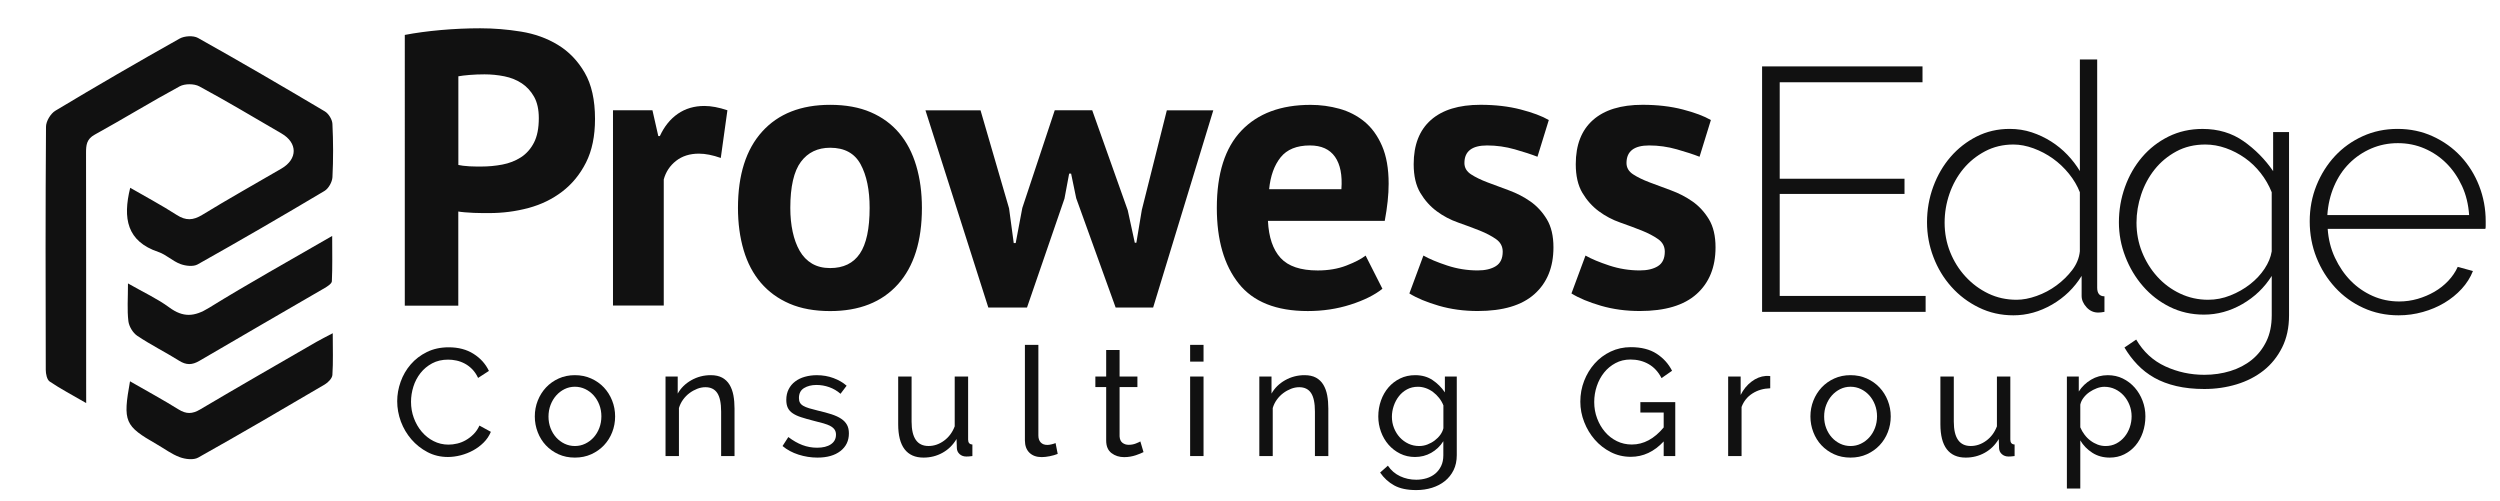 <svg xmlns="http://www.w3.org/2000/svg" xmlns:xlink="http://www.w3.org/1999/xlink" x="0px" y="0px" viewBox="0 0 859.76 172.38" style="enable-background:new 0 0 859.76 172.38;" xml:space="preserve"><style type="text/css">	.st0{fill:#FFFFFF;}	.st1{fill:#F15B2B;}	.st2{fill:none;stroke:#FFFFFF;stroke-width:2;stroke-miterlimit:10;}	.st3{fill:#ED1C24;}	.st4{fill:#144559;}	.st5{fill:#D09861;}	.st6{fill:#2D142C;}	.st7{fill:#0A060A;}	.st8{fill:#1C0D1B;}	.st9{fill:#F4F4F5;}	.st10{fill:#B7E2E0;}	.st11{fill:#F15945;}	.st12{fill:#E2E5E1;}	.st13{fill:#1E2D44;}	.st14{fill:#111111;}	.st15{fill:#464D52;}	.st16{fill:#D3D6D2;}	.st17{fill:none;stroke:#000000;stroke-linecap:round;stroke-miterlimit:10;}	.st18{fill:none;stroke:#5C5A5C;stroke-miterlimit:10;}	.st19{fill:#F89521;}	.st20{fill:#303642;}	.st21{fill:#E0E0E0;}	.st22{fill:none;stroke:#27AAE1;stroke-miterlimit:10;}	.st23{fill:none;stroke:#000000;stroke-miterlimit:10;}	.st24{fill:none;stroke:#010101;stroke-miterlimit:10;}	.st25{fill:#F1719B;}	.st26{fill:#010101;}	.st27{fill:#4BB8E9;}	.st28{fill:#5558A6;}	.st29{opacity:0.26;}	.st30{fill:#EC008C;}	.st31{fill:none;stroke:#000000;}	.st32{opacity:0.27;fill:#EC008C;}	.st33{opacity:0.16;}	.st34{fill:#662D91;}	.st35{fill:#27AAE1;}	.st36{fill:#00A651;}	.st37{fill:none;stroke:#ED1C24;stroke-miterlimit:10;}	.st38{fill:none;stroke:#FA7598;stroke-miterlimit:10;}	.st39{fill:none;stroke:#939598;stroke-miterlimit:10;}	.st40{fill:none;stroke:#939598;stroke-miterlimit:10;stroke-dasharray:1.003,1.003;}	.st41{fill:none;stroke:#939598;stroke-miterlimit:10;stroke-dasharray:1;}	.st42{fill:url(#);}	.st43{fill:none;stroke:#00AEEF;stroke-miterlimit:10;}</style><g id="Layer_1"></g><g id="Layer_2"></g><g id="Layer_3">	<g>		<g>			<path class="st14" d="M29.64,138.62c-4.82-2.79-8.84-4.9-12.56-7.42c-0.94-0.64-1.34-2.64-1.34-4.02    c-0.08-27.87-0.12-55.75,0.08-83.62c0.01-1.87,1.59-4.5,3.22-5.48c14.11-8.48,28.36-16.74,42.71-24.8    c1.68-0.94,4.73-1.13,6.34-0.23c14.66,8.21,29.18,16.68,43.63,25.26c1.29,0.77,2.53,2.78,2.6,4.28c0.3,6.1,0.32,12.24,0.01,18.34    c-0.09,1.66-1.34,3.91-2.74,4.74c-14.44,8.6-28.97,17.04-43.62,25.26c-1.51,0.85-4.15,0.53-5.93-0.13    c-2.67-0.99-4.88-3.24-7.56-4.14C43.62,83,42.18,75.11,44.78,64.58c5.36,3.1,10.82,6.01,16,9.34c3.14,2.02,5.62,1.9,8.78-0.03    c8.97-5.49,18.16-10.63,27.25-15.93c5.59-3.26,5.59-8.82,0.01-12.06c-9.4-5.45-18.72-11.05-28.27-16.2    c-1.78-0.96-4.98-0.97-6.76-0.01c-9.85,5.32-19.4,11.21-29.21,16.61c-2.84,1.56-2.99,3.63-2.99,6.28    c0.05,26.52,0.03,53.03,0.04,79.55C29.64,133.94,29.64,135.74,29.64,138.62z"></path>		</g>		<g>			<path class="st14" d="M44.71,131.13c5.89,3.39,11.39,6.37,16.69,9.67c2.64,1.64,4.71,1.62,7.4,0.03    c13.26-7.85,26.64-15.52,39.98-23.23c1.56-0.9,3.19-1.7,5.65-3c0,5.35,0.18,9.86-0.12,14.35c-0.08,1.16-1.46,2.58-2.61,3.26    c-14.45,8.5-28.93,16.97-43.55,25.16c-1.62,0.91-4.43,0.56-6.34-0.15c-2.82-1.04-5.31-2.95-7.96-4.46    C42.84,146.45,42.22,145.06,44.71,131.13z"></path>		</g>		<g>			<path class="st14" d="M44.01,97.47c5.52,3.15,10.16,5.28,14.19,8.25c4.77,3.51,8.62,3.27,13.67,0.15    c13.54-8.38,27.48-16.1,42.37-24.73c0,5.76,0.12,10.68-0.11,15.58c-0.04,0.82-1.48,1.75-2.45,2.32    c-14.36,8.37-28.77,16.63-43.1,25.05c-2.51,1.48-4.51,1.51-6.97-0.03c-4.74-2.97-9.78-5.47-14.41-8.58    c-1.51-1.01-2.83-3.23-3.05-5.04C43.69,106.62,44.01,102.71,44.01,97.47z"></path>		</g>		<g>			<path class="st14" d="M139.22,12.01c3.76-0.72,7.9-1.28,12.42-1.68c4.52-0.4,9.02-0.6,13.5-0.6c4.66,0,9.33,0.38,14.04,1.14    c4.7,0.76,8.93,2.28,12.69,4.57c3.76,2.28,6.83,5.46,9.2,9.54c2.37,4.08,3.56,9.38,3.56,15.92c0,5.91-1.03,10.9-3.09,14.98    c-2.06,4.08-4.79,7.41-8.19,10.01c-3.4,2.6-7.28,4.48-11.62,5.64c-4.34,1.17-8.84,1.75-13.5,1.75c-0.45,0-1.16,0-2.15,0    c-0.99,0-2.01-0.02-3.09-0.07c-1.07-0.04-2.13-0.11-3.16-0.2c-1.03-0.09-1.77-0.18-2.22-0.27v32.37h-18.4V12.01z M166.62,25.57    c-1.79,0-3.49,0.07-5.1,0.2c-1.61,0.13-2.91,0.29-3.89,0.47v30.49c0.36,0.09,0.89,0.18,1.61,0.27c0.72,0.09,1.48,0.16,2.28,0.2    c0.81,0.05,1.59,0.07,2.35,0.07c0.76,0,1.32,0,1.68,0c2.42,0,4.81-0.22,7.19-0.67c2.37-0.45,4.5-1.28,6.38-2.48    c1.88-1.21,3.38-2.89,4.5-5.04c1.12-2.15,1.68-4.97,1.68-8.46c0-2.95-0.54-5.39-1.61-7.32c-1.08-1.92-2.49-3.47-4.23-4.63    c-1.75-1.16-3.74-1.97-5.98-2.42C171.23,25.8,168.95,25.57,166.62,25.57z"></path>			<path class="st14" d="M247.88,54.32c-2.78-0.98-5.28-1.48-7.52-1.48c-3.14,0-5.75,0.83-7.86,2.48c-2.11,1.66-3.52,3.78-4.23,6.38    v43.38h-17.46V37.93h13.57l2.01,8.86h0.54c1.52-3.31,3.58-5.86,6.18-7.66c2.6-1.79,5.64-2.69,9.13-2.69    c2.33,0,4.97,0.49,7.92,1.48L247.88,54.32z"></path>			<path class="st14" d="M253.79,71.51c0-11.37,2.77-20.12,8.33-26.26c5.55-6.13,13.34-9.2,23.37-9.2c5.37,0,10.03,0.85,13.97,2.55    c3.94,1.7,7.21,4.1,9.8,7.19c2.6,3.09,4.54,6.83,5.84,11.22c1.3,4.39,1.95,9.22,1.95,14.51c0,11.37-2.75,20.13-8.26,26.26    c-5.51,6.13-13.28,9.2-23.3,9.2c-5.37,0-10.03-0.85-13.97-2.55c-3.94-1.7-7.23-4.1-9.87-7.19c-2.64-3.09-4.61-6.83-5.91-11.22    C254.44,81.63,253.79,76.79,253.79,71.51z M271.79,71.51c0,2.96,0.27,5.69,0.81,8.19c0.54,2.51,1.34,4.7,2.42,6.58    c1.08,1.88,2.49,3.34,4.23,4.37c1.75,1.03,3.83,1.54,6.25,1.54c4.57,0,7.97-1.66,10.21-4.97c2.24-3.31,3.36-8.55,3.36-15.72    c0-6.18-1.03-11.17-3.09-14.98c-2.06-3.81-5.55-5.71-10.48-5.71c-4.3,0-7.66,1.61-10.07,4.84S271.79,64.17,271.79,71.51z"></path>			<path class="st14" d="M375.62,37.93l12.22,34.39l2.42,11.15h0.54l1.88-11.28l8.6-34.25h15.98l-20.69,67.83h-12.89l-13.57-37.61    l-1.75-8.46h-0.67l-1.61,8.6l-12.89,37.47h-13.3l-21.62-67.83h18.94l9.81,33.71l1.61,11.95h0.67l2.28-12.09l11.15-33.58H375.62z"></path>			<path class="st14" d="M475.42,99.31c-2.69,2.15-6.34,3.96-10.95,5.44c-4.61,1.48-9.52,2.22-14.71,2.22    c-10.84,0-18.76-3.16-23.77-9.47c-5.02-6.31-7.52-14.98-7.52-25.99c0-11.82,2.82-20.68,8.46-26.59s13.57-8.86,23.77-8.86    c3.4,0,6.72,0.45,9.94,1.34c3.22,0.9,6.09,2.37,8.6,4.43c2.51,2.06,4.52,4.84,6.04,8.33c1.52,3.49,2.28,7.84,2.28,13.03    c0,1.88-0.11,3.9-0.34,6.04s-0.56,4.39-1,6.72h-40.17c0.27,5.64,1.72,9.9,4.35,12.76c2.63,2.87,6.89,4.3,12.78,4.3    c3.66,0,6.94-0.56,9.84-1.68c2.9-1.12,5.11-2.26,6.62-3.43L475.42,99.31z M450.49,50.02c-4.54,0-7.91,1.37-10.09,4.1    c-2.18,2.73-3.49,6.38-3.94,10.95h24.85c0.36-4.84-0.38-8.55-2.2-11.15C457.28,51.32,454.41,50.02,450.49,50.02z"></path>			<path class="st14" d="M516.79,86.55c0-1.79-0.76-3.22-2.28-4.3c-1.52-1.07-3.4-2.06-5.64-2.96c-2.24-0.89-4.7-1.81-7.39-2.75    s-5.15-2.24-7.39-3.9c-2.24-1.66-4.12-3.76-5.64-6.31c-1.52-2.55-2.28-5.84-2.28-9.87c0-6.63,1.97-11.69,5.91-15.18    c3.94-3.49,9.62-5.24,17.06-5.24c5.1,0,9.71,0.54,13.83,1.61c4.12,1.07,7.34,2.28,9.67,3.63l-3.9,12.63    c-2.06-0.81-4.66-1.66-7.79-2.55c-3.14-0.89-6.31-1.34-9.54-1.34c-5.19,0-7.79,2.01-7.79,6.04c0,1.61,0.76,2.91,2.28,3.9    c1.52,0.99,3.4,1.9,5.64,2.75c2.24,0.85,4.7,1.77,7.39,2.75c2.69,0.99,5.15,2.26,7.39,3.83c2.24,1.57,4.12,3.61,5.64,6.11    c1.52,2.51,2.28,5.73,2.28,9.67c0,6.81-2.17,12.16-6.51,16.05c-4.34,3.9-10.86,5.84-19.54,5.84c-4.75,0-9.2-0.6-13.36-1.81    c-4.16-1.21-7.54-2.62-10.14-4.23l4.83-13.03c2.06,1.17,4.79,2.31,8.19,3.43c3.4,1.12,6.89,1.68,10.48,1.68    c2.6,0,4.68-0.49,6.25-1.48C516,90.54,516.79,88.88,516.79,86.55z"></path>			<path class="st14" d="M572.53,86.55c0-1.79-0.76-3.22-2.28-4.3c-1.52-1.07-3.4-2.06-5.64-2.96c-2.24-0.89-4.7-1.81-7.39-2.75    s-5.15-2.24-7.39-3.9c-2.24-1.66-4.12-3.76-5.64-6.31c-1.52-2.55-2.28-5.84-2.28-9.87c0-6.63,1.97-11.69,5.91-15.18    c3.94-3.49,9.62-5.24,17.06-5.24c5.1,0,9.71,0.54,13.83,1.61c4.12,1.07,7.34,2.28,9.67,3.63l-3.9,12.63    c-2.06-0.81-4.66-1.66-7.79-2.55c-3.14-0.89-6.31-1.34-9.54-1.34c-5.19,0-7.79,2.01-7.79,6.04c0,1.61,0.76,2.91,2.28,3.9    c1.52,0.99,3.4,1.9,5.64,2.75c2.24,0.85,4.7,1.77,7.39,2.75c2.69,0.99,5.15,2.26,7.39,3.83c2.24,1.57,4.12,3.61,5.64,6.11    c1.52,2.51,2.28,5.73,2.28,9.67c0,6.81-2.17,12.16-6.51,16.05c-4.34,3.9-10.86,5.84-19.54,5.84c-4.75,0-9.2-0.6-13.36-1.81    c-4.16-1.21-7.54-2.62-10.14-4.23l4.83-13.03c2.06,1.17,4.79,2.31,8.19,3.43c3.4,1.12,6.89,1.68,10.48,1.68    c2.6,0,4.68-0.49,6.25-1.48C571.74,90.54,572.53,88.88,572.53,86.55z"></path>		</g>		<g>			<path class="st14" d="M662.23,101.78v5.47h-56.24V22.83h55.17v5.47h-49.11v33.17h42.92v5.23h-42.92v35.08H662.23z"></path>			<path class="st14" d="M692.43,108.44c-4.28,0-8.25-0.89-11.89-2.68c-3.65-1.78-6.8-4.16-9.45-7.13    c-2.66-2.97-4.72-6.38-6.18-10.23c-1.47-3.84-2.2-7.83-2.2-11.95c0-4.28,0.71-8.36,2.14-12.25c1.43-3.88,3.41-7.29,5.95-10.23    c2.54-2.93,5.53-5.27,8.98-7.02c3.45-1.74,7.23-2.62,11.36-2.62c2.69,0,5.23,0.4,7.61,1.19c2.38,0.79,4.6,1.84,6.66,3.15    c2.06,1.31,3.92,2.83,5.59,4.58c1.67,1.75,3.09,3.61,4.28,5.59V20.45h5.95v78.48c0,1.98,0.83,2.97,2.5,2.97v5.35    c-0.48,0.08-0.87,0.14-1.19,0.18c-0.32,0.04-0.64,0.06-0.95,0.06c-1.59,0-2.93-0.61-4.04-1.84c-1.11-1.23-1.67-2.52-1.67-3.87    v-6.9c-2.54,4.12-5.93,7.41-10.17,9.87C701.44,107.21,697.02,108.44,692.43,108.44z M693.5,103.09c2.14,0,4.44-0.43,6.9-1.31    c2.46-0.87,4.74-2.08,6.84-3.63c2.1-1.55,3.9-3.31,5.41-5.29c1.5-1.98,2.38-4.12,2.62-6.42V66.11c-0.87-2.22-2.12-4.34-3.75-6.36    c-1.63-2.02-3.47-3.76-5.53-5.23c-2.06-1.47-4.28-2.63-6.66-3.51c-2.38-0.87-4.68-1.31-6.9-1.31c-3.57,0-6.82,0.77-9.75,2.32    c-2.93,1.55-5.43,3.57-7.49,6.06c-2.06,2.5-3.65,5.35-4.76,8.56c-1.11,3.21-1.67,6.52-1.67,9.93c0,3.57,0.63,6.94,1.9,10.11    c1.27,3.17,3.03,5.99,5.29,8.44c2.26,2.46,4.88,4.4,7.85,5.83S690.01,103.09,693.5,103.09z"></path>			<path class="st14" d="M757.94,108.2c-4.28,0-8.2-0.89-11.77-2.67c-3.57-1.78-6.64-4.16-9.21-7.13c-2.58-2.97-4.6-6.36-6.06-10.17    c-1.47-3.8-2.2-7.73-2.2-11.77c0-4.2,0.69-8.24,2.08-12.13c1.39-3.88,3.35-7.31,5.89-10.29c2.54-2.97,5.57-5.33,9.1-7.08    c3.53-1.74,7.43-2.62,11.71-2.62c5.39,0,10.09,1.41,14.09,4.22c4,2.81,7.39,6.24,10.17,10.29V45.42h5.47v63.02    c0,4.2-0.79,7.89-2.38,11.06c-1.59,3.17-3.71,5.81-6.36,7.91c-2.66,2.1-5.75,3.69-9.27,4.76c-3.53,1.07-7.23,1.61-11.12,1.61    c-3.57,0-6.78-0.34-9.63-1.01c-2.85-0.67-5.37-1.62-7.55-2.85c-2.18-1.23-4.12-2.73-5.83-4.52c-1.71-1.78-3.19-3.75-4.46-5.89    l4.04-2.73c2.46,4.2,5.79,7.27,9.99,9.21c4.2,1.94,8.68,2.91,13.44,2.91c3.17,0,6.16-0.44,8.98-1.31    c2.81-0.87,5.27-2.16,7.37-3.86c2.1-1.71,3.76-3.83,4.99-6.36c1.23-2.54,1.84-5.51,1.84-8.92V94.89    c-2.54,4.04-5.91,7.27-10.11,9.69C766.94,107,762.54,108.2,757.94,108.2z M759.37,103.09c2.62,0,5.17-0.49,7.67-1.49    c2.5-0.99,4.76-2.28,6.78-3.86c2.02-1.58,3.69-3.37,4.99-5.35c1.31-1.98,2.12-3.96,2.44-5.95V66.11c-0.95-2.38-2.22-4.58-3.8-6.6    c-1.59-2.02-3.39-3.75-5.41-5.17s-4.2-2.56-6.54-3.39c-2.34-0.83-4.7-1.25-7.08-1.25c-3.73,0-7.06,0.79-9.99,2.38    c-2.93,1.59-5.41,3.65-7.43,6.18c-2.02,2.54-3.57,5.41-4.64,8.62c-1.07,3.21-1.61,6.44-1.61,9.69c0,3.57,0.63,6.94,1.9,10.11    c1.27,3.17,3.01,5.99,5.23,8.44c2.22,2.46,4.83,4.4,7.85,5.83C752.75,102.38,755.96,103.09,759.37,103.09z"></path>			<path class="st14" d="M824.88,108.44c-4.36,0-8.4-0.85-12.13-2.56c-3.73-1.7-6.96-4.04-9.69-7.02s-4.88-6.4-6.42-10.29    c-1.55-3.88-2.32-8.04-2.32-12.48c0-4.36,0.77-8.46,2.32-12.31c1.55-3.84,3.67-7.21,6.36-10.11c2.69-2.89,5.89-5.17,9.57-6.84    c3.69-1.67,7.67-2.5,11.95-2.5c4.36,0,8.4,0.85,12.13,2.56c3.73,1.71,6.94,4,9.63,6.9c2.69,2.89,4.79,6.26,6.3,10.11    c1.5,3.85,2.26,7.91,2.26,12.19c0,0.4,0,0.89,0,1.49s-0.04,0.97-0.12,1.13h-54.22c0.24,3.57,1.07,6.88,2.5,9.93    c1.43,3.05,3.23,5.69,5.41,7.91c2.18,2.22,4.7,3.96,7.55,5.23c2.85,1.27,5.9,1.9,9.16,1.9c2.14,0,4.24-0.3,6.3-0.89    c2.06-0.59,3.98-1.41,5.77-2.44c1.78-1.03,3.37-2.28,4.76-3.75c1.39-1.47,2.48-3.07,3.27-4.82l5.23,1.43    c-0.87,2.22-2.16,4.26-3.86,6.12c-1.71,1.86-3.69,3.47-5.95,4.82c-2.26,1.35-4.74,2.4-7.43,3.15    C830.51,108.06,827.74,108.44,824.88,108.44z M849.14,73.96c-0.24-3.64-1.05-6.97-2.44-9.99c-1.39-3.01-3.17-5.61-5.35-7.79    c-2.18-2.18-4.7-3.88-7.55-5.11c-2.85-1.23-5.91-1.84-9.16-1.84c-3.25,0-6.3,0.61-9.16,1.84c-2.85,1.23-5.37,2.93-7.55,5.11    c-2.18,2.18-3.92,4.8-5.23,7.85c-1.31,3.05-2.08,6.36-2.32,9.93H849.14z"></path>		</g>		<g>			<path class="st14" d="M136.6,137.98c0-2.24,0.39-4.46,1.18-6.68c0.79-2.22,1.94-4.21,3.46-5.97c1.52-1.76,3.38-3.19,5.58-4.27    c2.2-1.08,4.7-1.62,7.49-1.62c3.32,0,6.17,0.75,8.54,2.25c2.38,1.5,4.14,3.46,5.29,5.87l-3.72,2.41    c-0.56-1.19-1.23-2.18-2.02-2.99c-0.79-0.8-1.64-1.45-2.57-1.94c-0.93-0.49-1.88-0.84-2.86-1.05c-0.98-0.21-1.94-0.31-2.88-0.31    c-2.06,0-3.89,0.43-5.48,1.28c-1.59,0.86-2.93,1.97-4.01,3.35c-1.08,1.38-1.9,2.93-2.44,4.66c-0.54,1.73-0.81,3.47-0.81,5.21    c0,1.96,0.32,3.82,0.97,5.58c0.65,1.76,1.55,3.33,2.7,4.69c1.15,1.36,2.51,2.45,4.09,3.25c1.57,0.8,3.28,1.21,5.13,1.21    c0.98,0,1.98-0.12,3.01-0.37c1.03-0.24,2.02-0.64,2.96-1.18c0.94-0.54,1.83-1.22,2.65-2.04c0.82-0.82,1.49-1.81,2.02-2.96    l3.93,2.15c-0.59,1.4-1.42,2.63-2.49,3.69c-1.07,1.07-2.27,1.96-3.62,2.7c-1.34,0.73-2.77,1.29-4.27,1.68    c-1.5,0.38-2.97,0.58-4.4,0.58c-2.55,0-4.89-0.56-7.02-1.68c-2.13-1.12-3.97-2.58-5.53-4.38c-1.55-1.8-2.76-3.84-3.62-6.13    C137.03,142.69,136.6,140.36,136.6,137.98z"></path>			<path class="st14" d="M197.7,157.37c-2.06,0-3.94-0.38-5.63-1.15c-1.7-0.77-3.14-1.8-4.35-3.09c-1.21-1.29-2.14-2.79-2.8-4.51    c-0.66-1.71-1-3.51-1-5.4c0-1.92,0.34-3.74,1.02-5.45c0.68-1.71,1.62-3.21,2.83-4.51c1.21-1.29,2.65-2.32,4.35-3.09    c1.69-0.77,3.55-1.15,5.58-1.15c2.03,0,3.89,0.38,5.61,1.15c1.71,0.77,3.17,1.8,4.38,3.09c1.21,1.29,2.15,2.79,2.83,4.51    c0.68,1.71,1.02,3.53,1.02,5.45c0,1.89-0.33,3.69-1,5.4c-0.66,1.71-1.61,3.21-2.83,4.51c-1.22,1.29-2.68,2.32-4.38,3.09    S199.76,157.37,197.7,157.37z M188.63,143.27c0,1.43,0.24,2.76,0.71,3.98c0.47,1.22,1.12,2.29,1.94,3.2    c0.82,0.91,1.78,1.62,2.88,2.15c1.1,0.52,2.28,0.79,3.54,0.79s2.44-0.26,3.54-0.79c1.1-0.52,2.07-1.25,2.91-2.17    c0.84-0.93,1.49-2.01,1.96-3.25c0.47-1.24,0.71-2.58,0.71-4.01c0-1.4-0.24-2.72-0.71-3.96c-0.47-1.24-1.13-2.32-1.96-3.25    c-0.84-0.92-1.81-1.65-2.91-2.17s-2.28-0.79-3.54-0.79s-2.44,0.27-3.54,0.81c-1.1,0.54-2.06,1.28-2.88,2.2    c-0.82,0.93-1.47,2.01-1.94,3.25C188.87,140.5,188.63,141.84,188.63,143.27z"></path>			<path class="st14" d="M252.61,156.84H248v-15.3c0-2.93-0.45-5.06-1.34-6.39c-0.89-1.33-2.25-1.99-4.06-1.99    c-0.94,0-1.89,0.18-2.83,0.55c-0.94,0.37-1.83,0.86-2.67,1.49c-0.84,0.63-1.57,1.38-2.2,2.25c-0.63,0.87-1.1,1.83-1.41,2.88    v16.51h-4.61v-27.35h4.19v5.87c1.08-1.92,2.65-3.46,4.69-4.61c2.04-1.15,4.27-1.73,6.68-1.73c1.57,0,2.88,0.29,3.93,0.86    c1.05,0.58,1.89,1.38,2.51,2.41c0.63,1.03,1.07,2.25,1.34,3.64c0.26,1.4,0.39,2.92,0.39,4.56V156.84z"></path>			<path class="st14" d="M281.12,157.37c-2.2,0-4.37-0.34-6.5-1.02c-2.13-0.68-3.97-1.67-5.5-2.96l1.99-3.09    c1.61,1.22,3.21,2.14,4.82,2.75c1.61,0.61,3.3,0.92,5.08,0.92c1.99,0,3.57-0.39,4.74-1.18c1.17-0.79,1.75-1.89,1.75-3.33    c0-0.66-0.16-1.23-0.47-1.7c-0.31-0.47-0.79-0.88-1.42-1.23c-0.63-0.35-1.43-0.66-2.41-0.94c-0.98-0.28-2.11-0.58-3.41-0.89    c-1.64-0.42-3.06-0.82-4.25-1.21c-1.19-0.38-2.17-0.84-2.93-1.36c-0.77-0.52-1.33-1.15-1.68-1.89c-0.35-0.73-0.52-1.64-0.52-2.73    c0-1.36,0.27-2.58,0.81-3.64c0.54-1.07,1.28-1.96,2.23-2.67c0.94-0.72,2.05-1.26,3.33-1.62s2.65-0.55,4.11-0.55    c2.06,0,3.98,0.33,5.76,1c1.78,0.66,3.28,1.54,4.51,2.62l-2.1,2.78c-1.15-1.01-2.45-1.77-3.88-2.28c-1.43-0.51-2.9-0.76-4.4-0.76    c-1.68,0-3.1,0.36-4.27,1.07c-1.17,0.72-1.75,1.86-1.75,3.43c0,0.63,0.11,1.15,0.34,1.57s0.6,0.79,1.13,1.1s1.2,0.59,2.02,0.84    c0.82,0.24,1.81,0.51,2.96,0.79c1.82,0.42,3.4,0.85,4.74,1.28c1.34,0.44,2.46,0.95,3.35,1.55c0.89,0.59,1.55,1.29,1.99,2.1    c0.44,0.8,0.65,1.78,0.65,2.93c0,2.55-0.98,4.58-2.93,6.08C287.08,156.62,284.44,157.37,281.12,157.37z"></path>			<path class="st14" d="M317.59,157.37c-2.87,0-5.03-0.96-6.5-2.88c-1.47-1.92-2.2-4.79-2.2-8.59v-16.4h4.61V145    c0,5.59,1.94,8.38,5.82,8.38c1.89,0,3.66-0.6,5.32-1.81c1.66-1.21,2.89-2.86,3.69-4.95v-17.13h4.61v21.69    c0,1.08,0.49,1.64,1.47,1.68v3.98c-0.52,0.07-0.94,0.11-1.23,0.13c-0.3,0.02-0.58,0.03-0.86,0.03c-0.91,0-1.67-0.27-2.28-0.81    c-0.61-0.54-0.93-1.21-0.97-2.02l-0.11-3.2c-1.22,2.06-2.83,3.64-4.82,4.74C322.15,156.82,319.97,157.37,317.59,157.37z"></path>			<path class="st14" d="M352.49,118.59h4.61v31.18c0,1.01,0.27,1.81,0.81,2.38c0.54,0.58,1.3,0.86,2.28,0.86    c0.38,0,0.84-0.06,1.36-0.18c0.52-0.12,1.01-0.27,1.47-0.45l0.73,3.72c-0.77,0.31-1.68,0.58-2.73,0.79    c-1.05,0.21-1.97,0.31-2.78,0.31c-1.78,0-3.19-0.51-4.22-1.52c-1.03-1.01-1.55-2.43-1.55-4.24V118.59z"></path>			<path class="st14" d="M393.26,155.48c-0.28,0.14-0.65,0.31-1.1,0.5c-0.46,0.19-0.97,0.38-1.55,0.58    c-0.58,0.19-1.21,0.35-1.89,0.47c-0.68,0.12-1.39,0.18-2.12,0.18c-1.68,0-3.13-0.46-4.35-1.39c-1.22-0.92-1.83-2.37-1.83-4.32    v-18.39h-3.72v-3.62h3.72v-9.12h4.61v9.12h6.13v3.62h-6.13v16.98c0.07,1.01,0.4,1.75,1,2.2c0.59,0.45,1.29,0.68,2.1,0.68    c0.91,0,1.74-0.15,2.49-0.45c0.75-0.3,1.27-0.53,1.55-0.71L393.26,155.48z"></path>			<path class="st14" d="M409.29,124.36v-5.76h4.61v5.76H409.29z M409.29,156.84v-27.35h4.61v27.35H409.29z"></path>			<path class="st14" d="M456.82,156.84h-4.61v-15.3c0-2.93-0.45-5.06-1.34-6.39c-0.89-1.33-2.25-1.99-4.06-1.99    c-0.94,0-1.89,0.18-2.83,0.55c-0.94,0.37-1.83,0.86-2.67,1.49c-0.84,0.63-1.57,1.38-2.2,2.25c-0.63,0.87-1.1,1.83-1.41,2.88    v16.51h-4.61v-27.35h4.19v5.87c1.08-1.92,2.65-3.46,4.69-4.61c2.04-1.15,4.27-1.73,6.68-1.73c1.57,0,2.88,0.29,3.93,0.86    c1.05,0.58,1.89,1.38,2.51,2.41c0.63,1.03,1.07,2.25,1.34,3.64c0.26,1.4,0.39,2.92,0.39,4.56V156.84z"></path>			<path class="st14" d="M486.63,157.16c-1.85,0-3.56-0.38-5.11-1.15c-1.55-0.77-2.89-1.8-4.01-3.09c-1.12-1.29-1.98-2.78-2.59-4.45    c-0.61-1.68-0.92-3.42-0.92-5.24c0-1.92,0.31-3.75,0.92-5.48c0.61-1.73,1.48-3.24,2.59-4.53c1.12-1.29,2.45-2.31,4.01-3.07    c1.55-0.75,3.28-1.13,5.16-1.13c2.31,0,4.3,0.56,5.97,1.68c1.68,1.12,3.09,2.53,4.25,4.24v-5.45h4.09v27.04    c0,1.96-0.37,3.68-1.1,5.16c-0.73,1.48-1.73,2.73-2.99,3.75c-1.26,1.01-2.73,1.78-4.43,2.31s-3.5,0.79-5.42,0.79    c-3.11,0-5.63-0.53-7.57-1.6c-1.94-1.07-3.55-2.54-4.85-4.43l2.67-2.36c1.08,1.61,2.48,2.81,4.19,3.62    c1.71,0.8,3.56,1.21,5.55,1.21c1.26,0,2.45-0.18,3.59-0.52c1.13-0.35,2.12-0.87,2.96-1.57c0.84-0.7,1.51-1.57,2.02-2.62    c0.51-1.05,0.76-2.29,0.76-3.72v-4.82c-0.52,0.84-1.14,1.6-1.86,2.28s-1.49,1.26-2.33,1.73c-0.84,0.47-1.73,0.83-2.67,1.07    C488.57,157.04,487.61,157.16,486.63,157.16z M488.05,153.39c0.98,0,1.92-0.17,2.83-0.52c0.91-0.35,1.75-0.81,2.52-1.39    c0.77-0.58,1.41-1.23,1.94-1.96c0.52-0.73,0.87-1.48,1.05-2.25v-7.86c-0.38-0.94-0.88-1.8-1.49-2.57    c-0.61-0.77-1.3-1.44-2.07-2.02c-0.77-0.58-1.6-1.02-2.49-1.34c-0.89-0.31-1.79-0.47-2.7-0.47c-1.4,0-2.65,0.3-3.75,0.89    c-1.1,0.59-2.04,1.38-2.8,2.36c-0.77,0.98-1.36,2.09-1.78,3.33c-0.42,1.24-0.63,2.49-0.63,3.75c0,1.36,0.24,2.66,0.73,3.88    c0.49,1.22,1.15,2.29,1.99,3.2c0.84,0.91,1.83,1.63,2.96,2.17C485.49,153.12,486.72,153.39,488.05,153.39z"></path>			<path class="st14" d="M572.15,151.81c-3.28,3.53-7.06,5.29-11.32,5.29c-2.48,0-4.78-0.54-6.89-1.62    c-2.11-1.08-3.94-2.51-5.48-4.27c-1.54-1.76-2.75-3.78-3.64-6.05c-0.89-2.27-1.34-4.61-1.34-7.02c0-2.52,0.44-4.9,1.31-7.15    c0.87-2.25,2.08-4.24,3.62-5.97c1.54-1.73,3.37-3.1,5.5-4.11c2.13-1.01,4.44-1.52,6.92-1.52c3.6,0,6.56,0.75,8.88,2.25    c2.32,1.5,4.09,3.46,5.32,5.87l-3.62,2.52c-1.12-2.17-2.6-3.77-4.45-4.82c-1.85-1.05-3.93-1.57-6.24-1.57    c-1.89,0-3.6,0.41-5.13,1.23c-1.54,0.82-2.85,1.9-3.93,3.25c-1.08,1.35-1.92,2.9-2.51,4.66c-0.59,1.76-0.89,3.59-0.89,5.48    c0,1.99,0.33,3.87,1,5.63c0.66,1.76,1.57,3.32,2.72,4.66c1.15,1.35,2.52,2.4,4.09,3.17c1.57,0.77,3.28,1.15,5.13,1.15    c4.05,0,7.7-1.96,10.95-5.87v-5.14h-8.02v-3.56h12v18.55h-3.98V151.81z"></path>			<path class="st14" d="M608.78,133.53c-2.31,0.07-4.34,0.66-6.1,1.78c-1.76,1.12-3.01,2.67-3.75,4.66v16.87h-4.61v-27.35h4.3v6.34    c0.94-1.89,2.18-3.41,3.72-4.58c1.54-1.17,3.18-1.83,4.93-1.96c0.35,0,0.65,0,0.89,0s0.45,0.02,0.63,0.05V133.53z"></path>			<path class="st14" d="M636.39,157.37c-2.06,0-3.94-0.38-5.63-1.15c-1.7-0.77-3.14-1.8-4.35-3.09c-1.21-1.29-2.14-2.79-2.8-4.51    c-0.66-1.71-1-3.51-1-5.4c0-1.92,0.34-3.74,1.02-5.45c0.68-1.71,1.62-3.21,2.83-4.51c1.21-1.29,2.65-2.32,4.35-3.09    c1.69-0.77,3.55-1.15,5.58-1.15c2.03,0,3.89,0.38,5.61,1.15c1.71,0.77,3.17,1.8,4.38,3.09c1.21,1.29,2.15,2.79,2.83,4.51    c0.68,1.71,1.02,3.53,1.02,5.45c0,1.89-0.33,3.69-1,5.4c-0.66,1.71-1.61,3.21-2.83,4.51c-1.22,1.29-2.68,2.32-4.38,3.09    S638.45,157.37,636.39,157.37z M627.33,143.27c0,1.43,0.24,2.76,0.71,3.98c0.47,1.22,1.12,2.29,1.94,3.2    c0.82,0.91,1.78,1.62,2.88,2.15c1.1,0.52,2.28,0.79,3.54,0.79s2.44-0.26,3.54-0.79c1.1-0.52,2.07-1.25,2.91-2.17    c0.84-0.93,1.49-2.01,1.96-3.25c0.47-1.24,0.71-2.58,0.71-4.01c0-1.4-0.24-2.72-0.71-3.96c-0.47-1.24-1.13-2.32-1.96-3.25    c-0.84-0.92-1.81-1.65-2.91-2.17s-2.28-0.79-3.54-0.79s-2.44,0.27-3.54,0.81c-1.1,0.54-2.06,1.28-2.88,2.2    c-0.82,0.93-1.47,2.01-1.94,3.25C627.56,140.5,627.33,141.84,627.33,143.27z"></path>			<path class="st14" d="M676.01,157.37c-2.87,0-5.03-0.96-6.5-2.88c-1.47-1.92-2.2-4.79-2.2-8.59v-16.4h4.61V145    c0,5.59,1.94,8.38,5.82,8.38c1.89,0,3.66-0.6,5.32-1.81c1.66-1.21,2.89-2.86,3.69-4.95v-17.13h4.61v21.69    c0,1.08,0.49,1.64,1.47,1.68v3.98c-0.52,0.07-0.94,0.11-1.23,0.13c-0.3,0.02-0.58,0.03-0.86,0.03c-0.91,0-1.67-0.27-2.28-0.81    c-0.61-0.54-0.93-1.21-0.97-2.02l-0.11-3.2c-1.22,2.06-2.83,3.64-4.82,4.74C680.57,156.82,678.38,157.37,676.01,157.37z"></path>			<path class="st14" d="M725.53,157.37c-2.27,0-4.27-0.56-6-1.68c-1.73-1.12-3.1-2.53-4.11-4.24v16.56h-4.61v-38.51h4.09v5.14    c1.08-1.68,2.49-3.03,4.22-4.06c1.73-1.03,3.64-1.55,5.74-1.55c1.89,0,3.62,0.38,5.19,1.15c1.57,0.77,2.93,1.81,4.09,3.12    c1.15,1.31,2.05,2.82,2.7,4.53c0.65,1.71,0.97,3.49,0.97,5.34c0,1.96-0.3,3.8-0.89,5.53c-0.59,1.73-1.43,3.23-2.51,4.51    c-1.08,1.28-2.38,2.29-3.88,3.04S727.34,157.37,725.53,157.37z M724.11,153.39c1.36,0,2.59-0.29,3.69-0.86    c1.1-0.58,2.04-1.34,2.83-2.31c0.79-0.96,1.39-2.05,1.81-3.27c0.42-1.22,0.63-2.48,0.63-3.77c0-1.36-0.24-2.66-0.73-3.9    c-0.49-1.24-1.15-2.32-1.99-3.25c-0.84-0.93-1.83-1.66-2.96-2.2c-1.14-0.54-2.37-0.81-3.69-0.81c-0.84,0-1.7,0.17-2.59,0.5    c-0.89,0.33-1.73,0.77-2.52,1.31c-0.79,0.54-1.47,1.19-2.04,1.94c-0.58,0.75-0.95,1.55-1.13,2.38v7.81    c0.38,0.91,0.87,1.76,1.47,2.54c0.59,0.79,1.27,1.47,2.04,2.04c0.77,0.58,1.59,1.03,2.46,1.36    C722.26,153.22,723.17,153.39,724.11,153.39z"></path>		</g>	</g></g><g id="Layer_4"></g><g id="Layer_5"></g><g id="Layer_6"></g><g id="Layer_7"></g><g id="Layer_8"></g><g id="Layer_9"></g><g id="Layer_10"></g><g id="Layer_11"></g></svg>